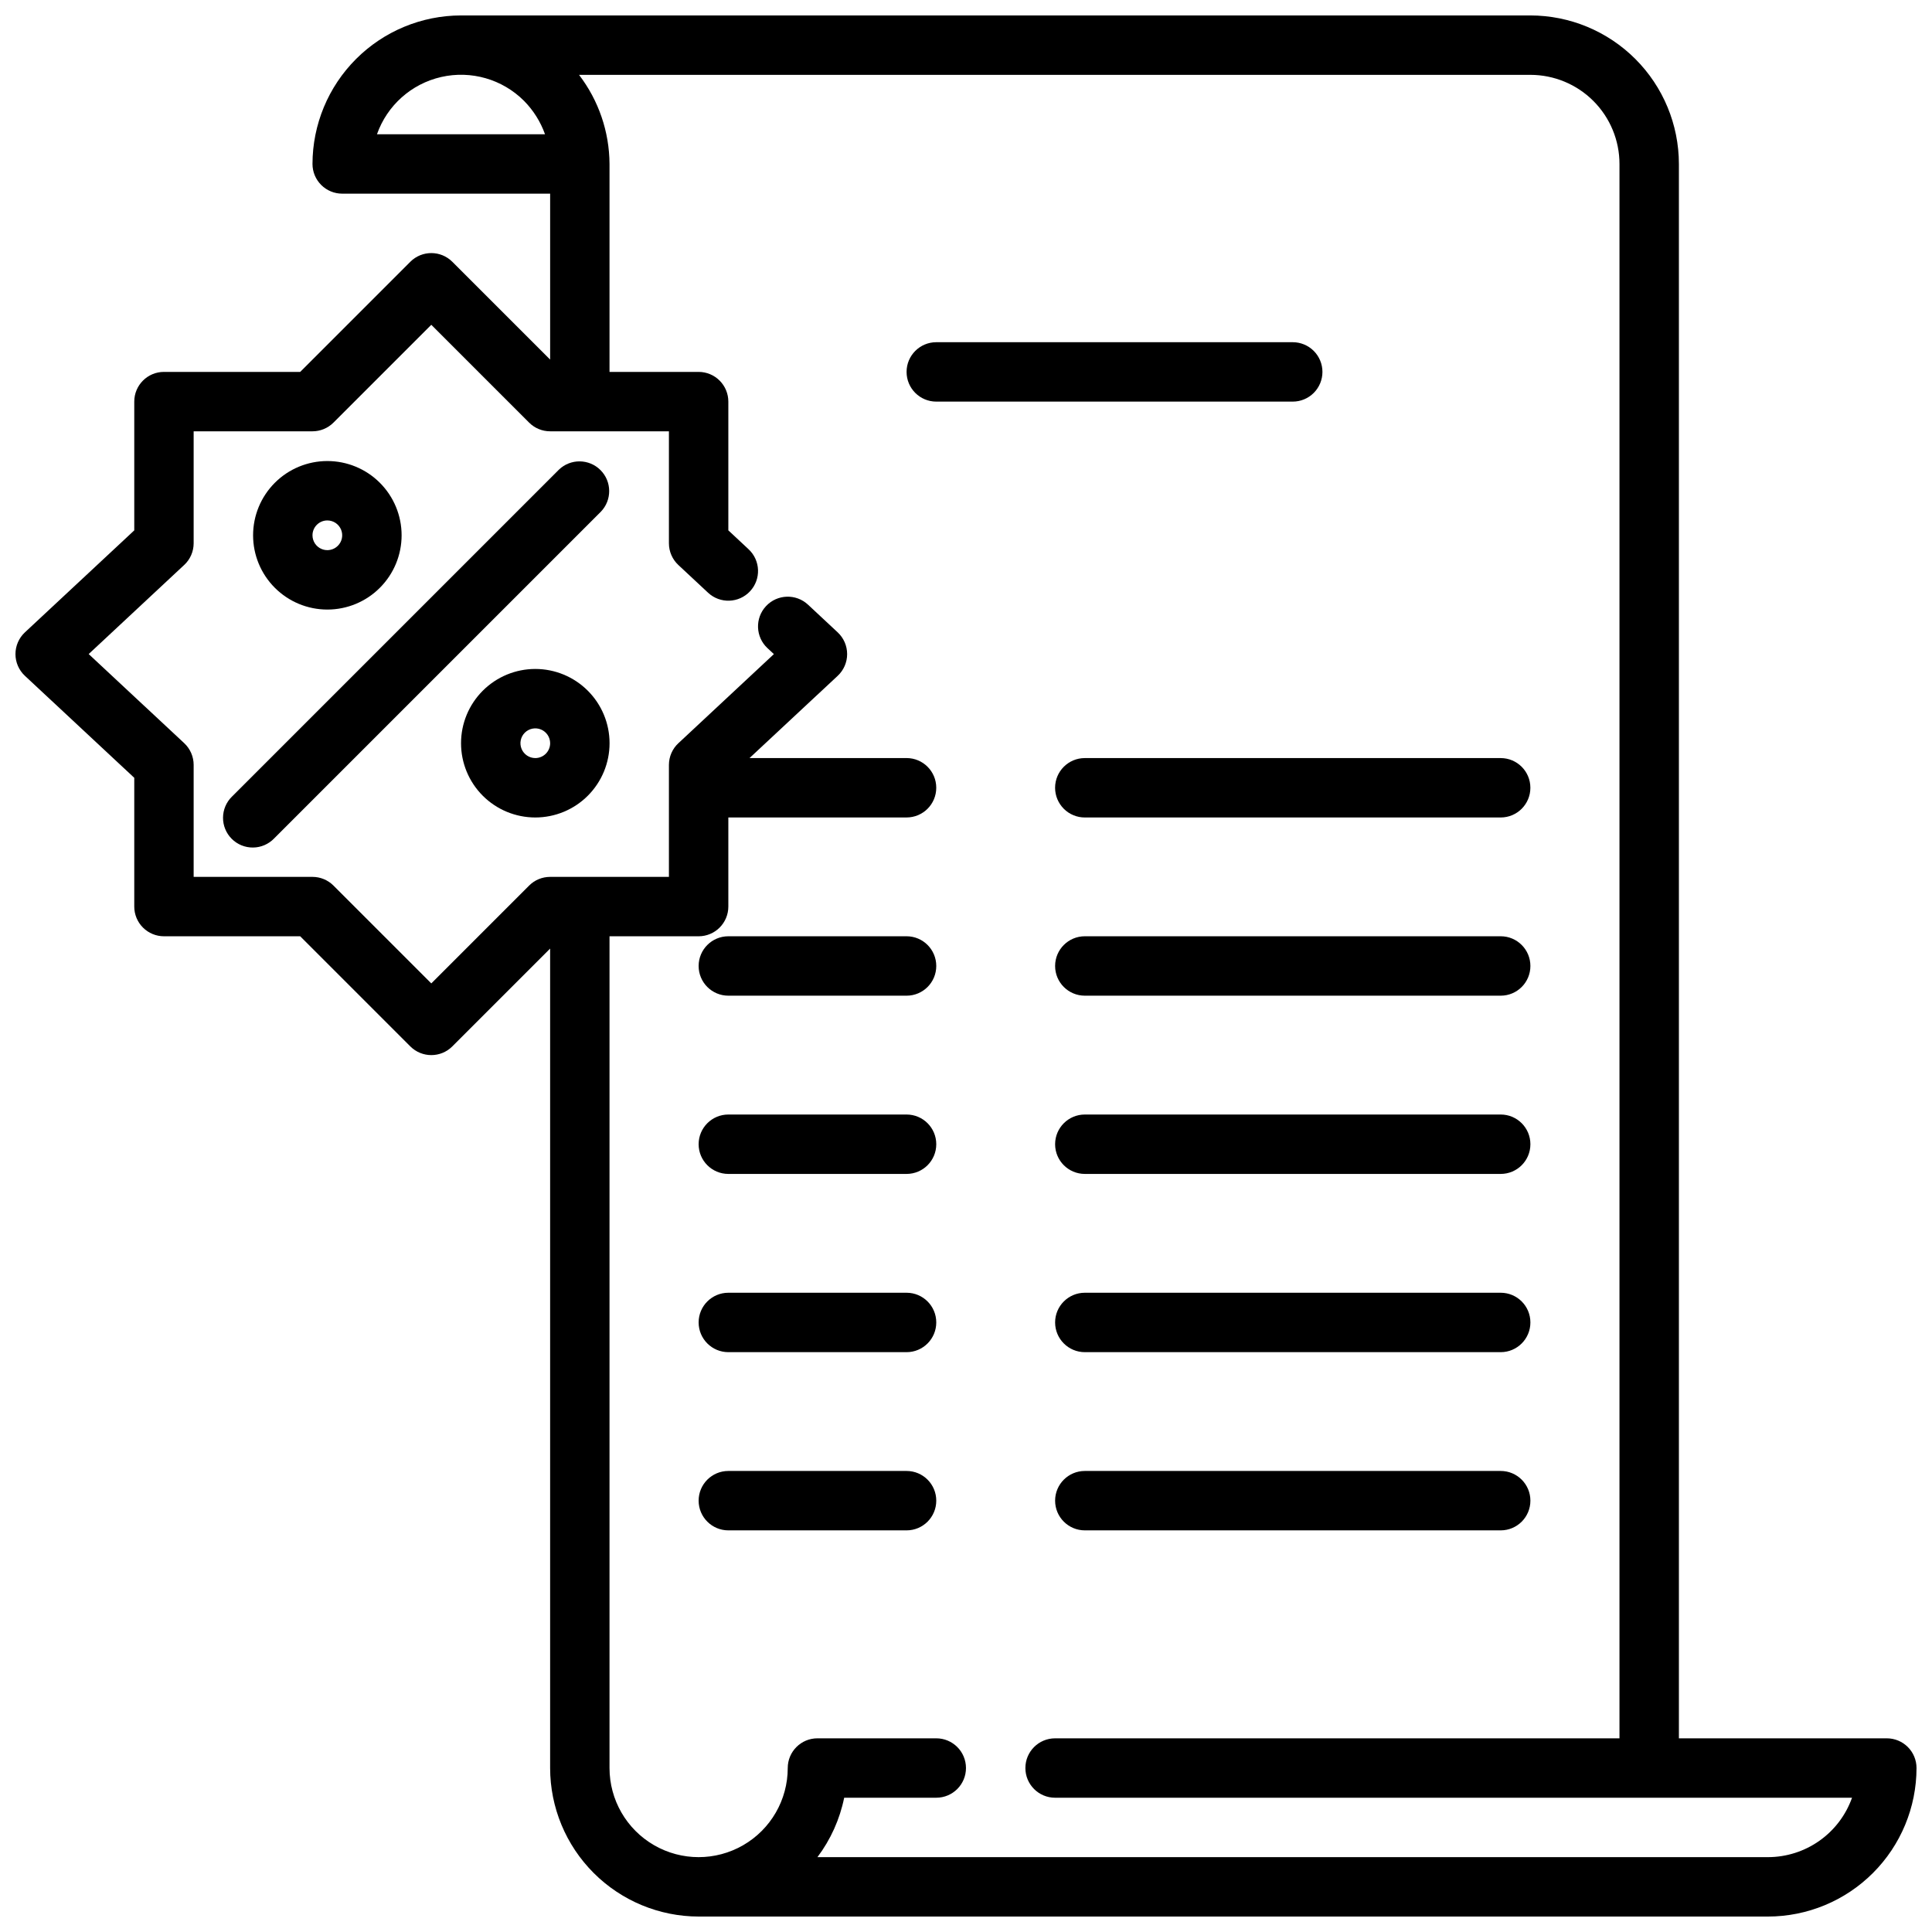 <?xml version="1.0" encoding="UTF-8"?>
<!-- Uploaded to: ICON Repo, www.iconrepo.com, Generator: ICON Repo Mixer Tools -->
<svg width="800px" height="800px" version="1.1" viewBox="144 144 512 512" xmlns="http://www.w3.org/2000/svg">
 <defs>
  <clipPath id="a">
   <path d="m148.09 148.09h503.81v503.81h-503.81z"/>
  </clipPath>
 </defs>
 <g clip-path="url(#a)">
  <path d="m644.03 604.67h-55.105v-417.22c-0.012-10.434-4.16-20.438-11.539-27.816-7.379-7.379-17.383-11.531-27.82-11.543h-283.39c-10.438 0.012-20.441 4.164-27.82 11.543-7.379 7.379-11.527 17.383-11.543 27.816 0 2.09 0.832 4.09 2.309 5.566 1.477 1.477 3.477 2.305 5.566 2.305h55.105v43.973l-25.926-25.922c-3.074-3.07-8.055-3.07-11.129 0l-29.184 29.184h-36.102c-4.348 0-7.871 3.523-7.871 7.871v34.125l-28.984 27.031c-1.594 1.492-2.5 3.574-2.5 5.758 0 2.18 0.906 4.266 2.5 5.754l28.984 27.031v34.125c0 2.09 0.828 4.09 2.305 5.566 1.477 1.477 3.481 2.305 5.566 2.305h36.102l29.184 29.184c3.074 3.074 8.055 3.074 11.129 0l25.922-25.922v217.16c0.012 10.434 4.164 20.438 11.543 27.816 7.379 7.379 17.383 11.531 27.816 11.543h283.39c10.434-0.012 20.438-4.164 27.816-11.543s11.531-17.383 11.543-27.816c0-2.086-0.828-4.09-2.305-5.566-1.477-1.477-3.481-2.305-5.566-2.305zm-400.13-425.09c2.695-7.644 9.121-13.375 17.023-15.176 7.906-1.801 16.18 0.574 21.922 6.297 2.492 2.512 4.398 5.543 5.59 8.879zm368.64 456.58h-251.91c3.504-4.656 5.922-10.035 7.086-15.746h24.402c4.348 0 7.875-3.523 7.875-7.871 0-4.348-3.527-7.871-7.875-7.871h-31.488c-4.348 0-7.871 3.523-7.871 7.871 0 8.438-4.5 16.234-11.809 20.453-7.305 4.219-16.309 4.219-23.613 0-7.309-4.219-11.809-12.016-11.809-20.453v-220.42h23.617-0.004c2.09 0 4.094-0.828 5.566-2.305 1.477-1.477 2.309-3.477 2.309-5.566v-23.617h47.23c4.348 0 7.871-3.523 7.871-7.871s-3.523-7.871-7.871-7.871h-41.617l23.371-21.797c1.594-1.488 2.5-3.574 2.5-5.754 0-2.184-0.906-4.266-2.5-5.758l-7.871-7.344c-3.184-2.965-8.168-2.789-11.133 0.395-2.965 3.184-2.789 8.168 0.395 11.133l1.699 1.574-25.316 23.617v-0.004c-1.594 1.488-2.5 3.57-2.504 5.746v29.68h-31.488c-2.086 0-4.09 0.828-5.562 2.305l-25.926 25.926-25.922-25.922v-0.004c-1.477-1.477-3.477-2.305-5.566-2.305h-31.488v-29.68c0-2.18-0.906-4.266-2.5-5.754l-25.316-23.617 25.316-23.617v0.004c1.59-1.484 2.496-3.562 2.5-5.738v-29.68h31.488c2.09 0 4.09-0.828 5.566-2.305l25.922-25.922 25.922 25.922h0.004c1.473 1.477 3.477 2.305 5.562 2.305h31.488v29.68c0 2.18 0.91 4.266 2.504 5.754l7.871 7.344c3.18 2.965 8.164 2.793 11.129-0.391 2.965-3.18 2.789-8.16-0.391-11.125l-5.367-5.008v-34.125c0-2.086-0.832-4.09-2.309-5.566-1.473-1.477-3.477-2.305-5.566-2.305h-23.613v-55.105c-0.047-8.543-2.883-16.836-8.078-23.617h252.11c6.266 0 12.27 2.488 16.699 6.918 4.43 4.43 6.918 10.438 6.918 16.699v417.22h-149.57c-4.348 0-7.871 3.523-7.871 7.871 0 4.348 3.523 7.871 7.871 7.871h211.2c-1.633 4.602-4.652 8.586-8.637 11.402-3.988 2.82-8.75 4.336-13.633 4.344z"/>
 </g>
 <path d="m494.46 242.56c0-2.09-0.828-4.09-2.305-5.566-1.477-1.477-3.477-2.305-5.566-2.305h-94.465c-4.348 0-7.871 3.523-7.871 7.871s3.523 7.871 7.871 7.871h94.465c2.09 0 4.09-0.828 5.566-2.305s2.305-3.481 2.305-5.566z"/>
 <path d="m423.61 352.77c0 2.09 0.832 4.09 2.309 5.566 1.477 1.477 3.477 2.305 5.566 2.305h110.21c4.348 0 7.871-3.523 7.871-7.871s-3.523-7.871-7.871-7.871h-110.21c-4.348 0-7.875 3.523-7.875 7.871z"/>
 <path d="m541.7 392.12h-110.21c-4.348 0-7.875 3.527-7.875 7.875s3.527 7.871 7.875 7.871h110.21c4.348 0 7.871-3.523 7.871-7.871s-3.523-7.875-7.871-7.875z"/>
 <path d="m541.7 439.36h-110.21c-4.348 0-7.875 3.523-7.875 7.871 0 4.348 3.527 7.871 7.875 7.871h110.21c4.348 0 7.871-3.523 7.871-7.871 0-4.348-3.523-7.871-7.871-7.871z"/>
 <path d="m384.25 392.12h-47.23c-4.348 0-7.875 3.527-7.875 7.875s3.527 7.871 7.875 7.871h47.23c4.348 0 7.871-3.523 7.871-7.871s-3.523-7.875-7.871-7.875z"/>
 <path d="m384.25 439.36h-47.23c-4.348 0-7.875 3.523-7.875 7.871 0 4.348 3.527 7.871 7.875 7.871h47.23c4.348 0 7.871-3.523 7.871-7.871 0-4.348-3.523-7.871-7.871-7.871z"/>
 <path d="m541.7 486.59h-110.21c-4.348 0-7.875 3.523-7.875 7.871 0 4.348 3.527 7.875 7.875 7.875h110.21c4.348 0 7.871-3.527 7.871-7.875 0-4.348-3.523-7.871-7.871-7.871z"/>
 <path d="m541.7 533.82h-110.21c-4.348 0-7.875 3.523-7.875 7.871 0 4.348 3.527 7.871 7.875 7.871h110.21c4.348 0 7.871-3.523 7.871-7.871 0-4.348-3.523-7.871-7.871-7.871z"/>
 <path d="m384.25 486.59h-47.23c-4.348 0-7.875 3.523-7.875 7.871 0 4.348 3.527 7.875 7.875 7.875h47.23c4.348 0 7.871-3.527 7.871-7.875 0-4.348-3.523-7.871-7.871-7.871z"/>
 <path d="m384.25 533.82h-47.23c-4.348 0-7.875 3.523-7.875 7.871 0 4.348 3.527 7.871 7.875 7.871h47.23c4.348 0 7.871-3.523 7.871-7.871 0-4.348-3.523-7.871-7.871-7.871z"/>
 <path d="m292.1 268.48-86.594 86.594c-1.52 1.465-2.383 3.481-2.402 5.594-0.02 2.109 0.812 4.141 2.305 5.633 1.492 1.492 3.523 2.324 5.637 2.305 2.109-0.016 4.125-0.883 5.594-2.402l86.594-86.594-0.004 0.004c2.984-3.09 2.941-8-0.094-11.035-3.039-3.039-7.949-3.082-11.035-0.098z"/>
 <path d="m230.75 305.54c5.219 0 10.227-2.074 13.914-5.766 3.691-3.691 5.766-8.695 5.766-13.914 0-5.223-2.074-10.227-5.766-13.918-3.688-3.691-8.695-5.762-13.914-5.762s-10.227 2.07-13.914 5.762c-3.691 3.691-5.766 8.695-5.766 13.918 0 5.219 2.074 10.223 5.766 13.914 3.688 3.691 8.695 5.766 13.914 5.766zm0-23.617c1.594 0 3.027 0.961 3.637 2.43 0.609 1.473 0.273 3.164-0.855 4.289-1.125 1.125-2.816 1.465-4.289 0.855-1.469-0.609-2.43-2.047-2.43-3.637 0-2.176 1.766-3.938 3.938-3.938z"/>
 <path d="m285.86 321.28c-5.223 0-10.227 2.074-13.918 5.766-3.691 3.691-5.762 8.695-5.762 13.914 0 5.223 2.07 10.227 5.762 13.918s8.695 5.762 13.918 5.762c5.219 0 10.223-2.07 13.914-5.762 3.691-3.691 5.766-8.695 5.766-13.918 0-5.219-2.074-10.223-5.766-13.914-3.691-3.691-8.695-5.766-13.914-5.766zm0 23.617c-1.594 0-3.027-0.961-3.637-2.43-0.609-1.473-0.273-3.164 0.852-4.289s2.82-1.465 4.289-0.855c1.473 0.609 2.43 2.047 2.43 3.637 0 1.047-0.414 2.047-1.152 2.785-0.738 0.738-1.738 1.152-2.781 1.152z"/>
</svg>